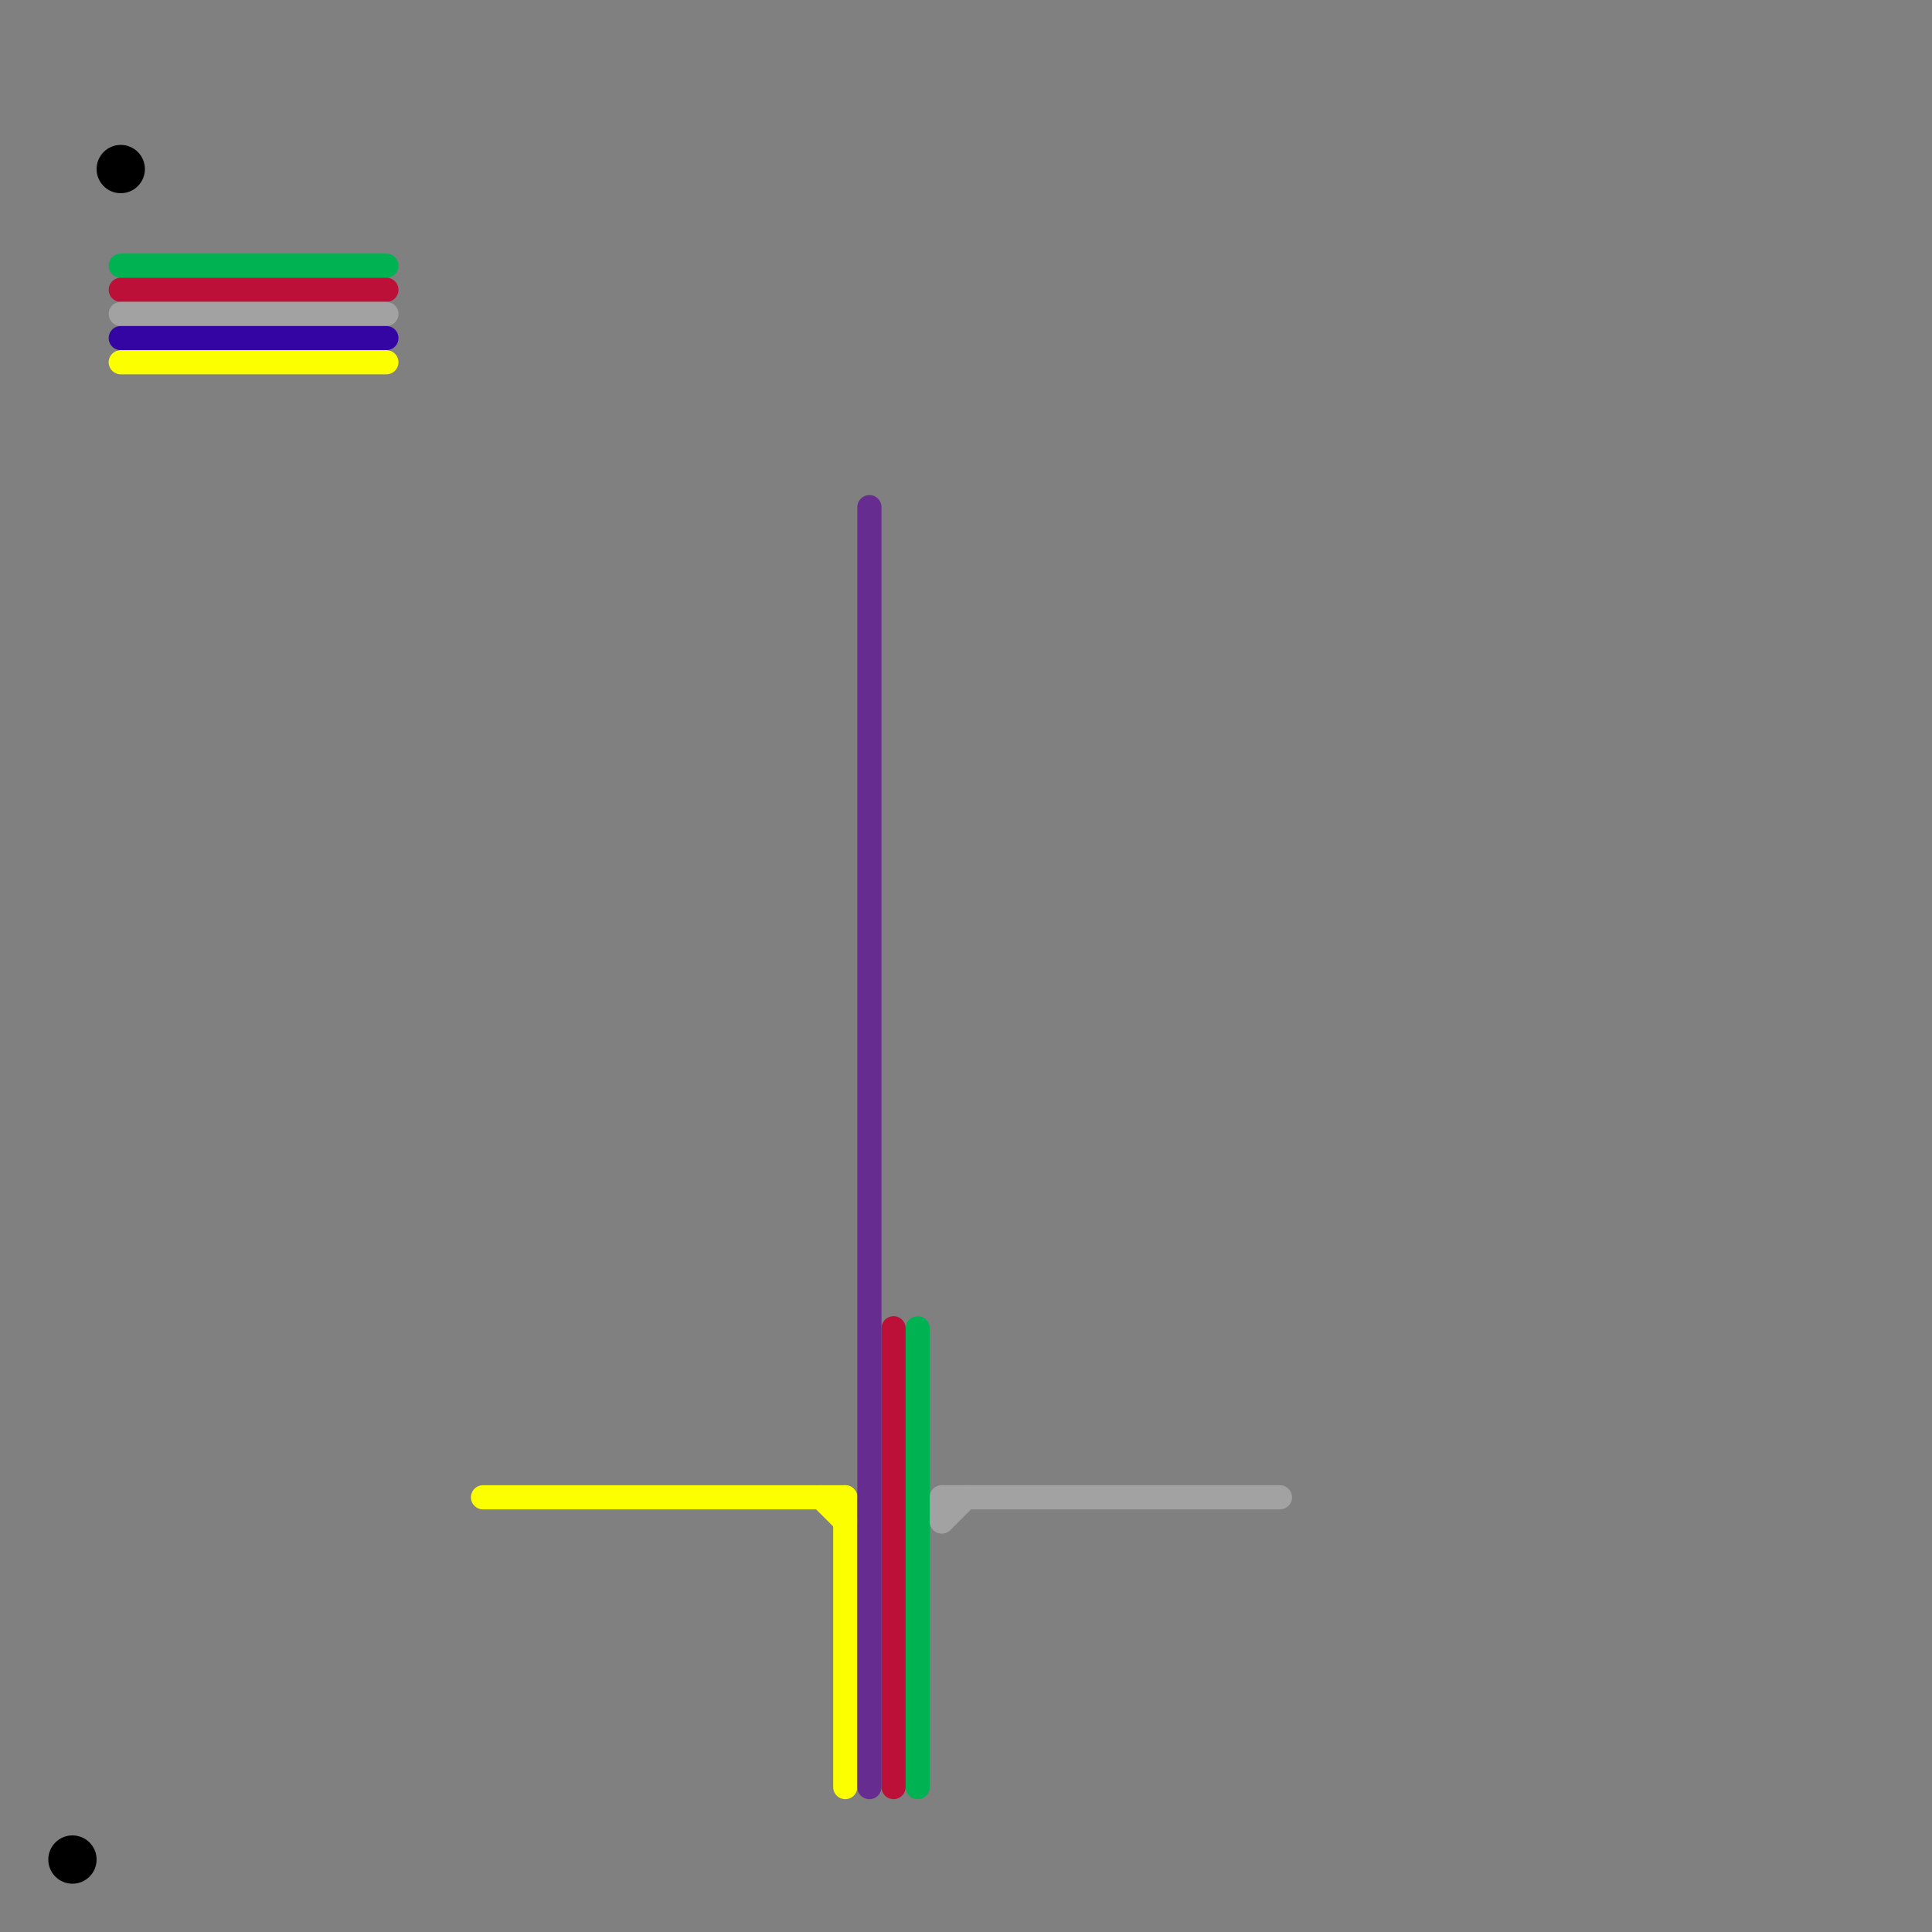 
<svg version="1.1" xmlns="http://www.w3.org/2000/svg" viewBox="0 0 80 80">
<rect x="0" y="0" width="80" height="80" fill="#808080" stroke="none"/>
<style>text { font: 1px Helvetica; font-weight: 600; white-space: pre; dominant-baseline: central; } line { stroke-width: 1; fill: none; stroke-linecap: round; stroke-linejoin: round; } .c0 { stroke: #00b251 } .c1 { stroke: #bd1038 } .c2 { stroke: #a2a2a2 } .c3 { stroke: #3505a3 } .c4 { stroke: #fbff00 } .c5 { stroke: #000000 } .c6 { stroke: #662c90 }</style><defs><g id="wm-xf"><circle r="1.2" fill="#000"/><circle r="0.9" fill="#fff"/><circle r="0.6" fill="#000"/><circle r="0.3" fill="#fff"/></g><g id="wm"><circle r="0.6" fill="#000"/><circle r="0.3" fill="#fff"/></g></defs><line class="c0" x1="5" y1="11" x2="16" y2="11"/><line class="c0" x1="38" y1="55" x2="38" y2="74"/><line class="c1" x1="5" y1="12" x2="16" y2="12"/><line class="c1" x1="37" y1="55" x2="37" y2="74"/><line class="c2" x1="39" y1="62" x2="53" y2="62"/><line class="c2" x1="39" y1="63" x2="40" y2="62"/><line class="c2" x1="5" y1="13" x2="16" y2="13"/><line class="c2" x1="39" y1="62" x2="39" y2="63"/><line class="c3" x1="5" y1="14" x2="16" y2="14"/><line class="c4" x1="35" y1="62" x2="35" y2="74"/><line class="c4" x1="34" y1="62" x2="35" y2="63"/><line class="c4" x1="20" y1="62" x2="35" y2="62"/><line class="c4" x1="5" y1="15" x2="16" y2="15"/><circle cx="3" cy="77" r="1" fill="#000000" /><circle cx="5" cy="7" r="1" fill="#000000" /><line class="c6" x1="36" y1="21" x2="36" y2="74"/>
</svg>
